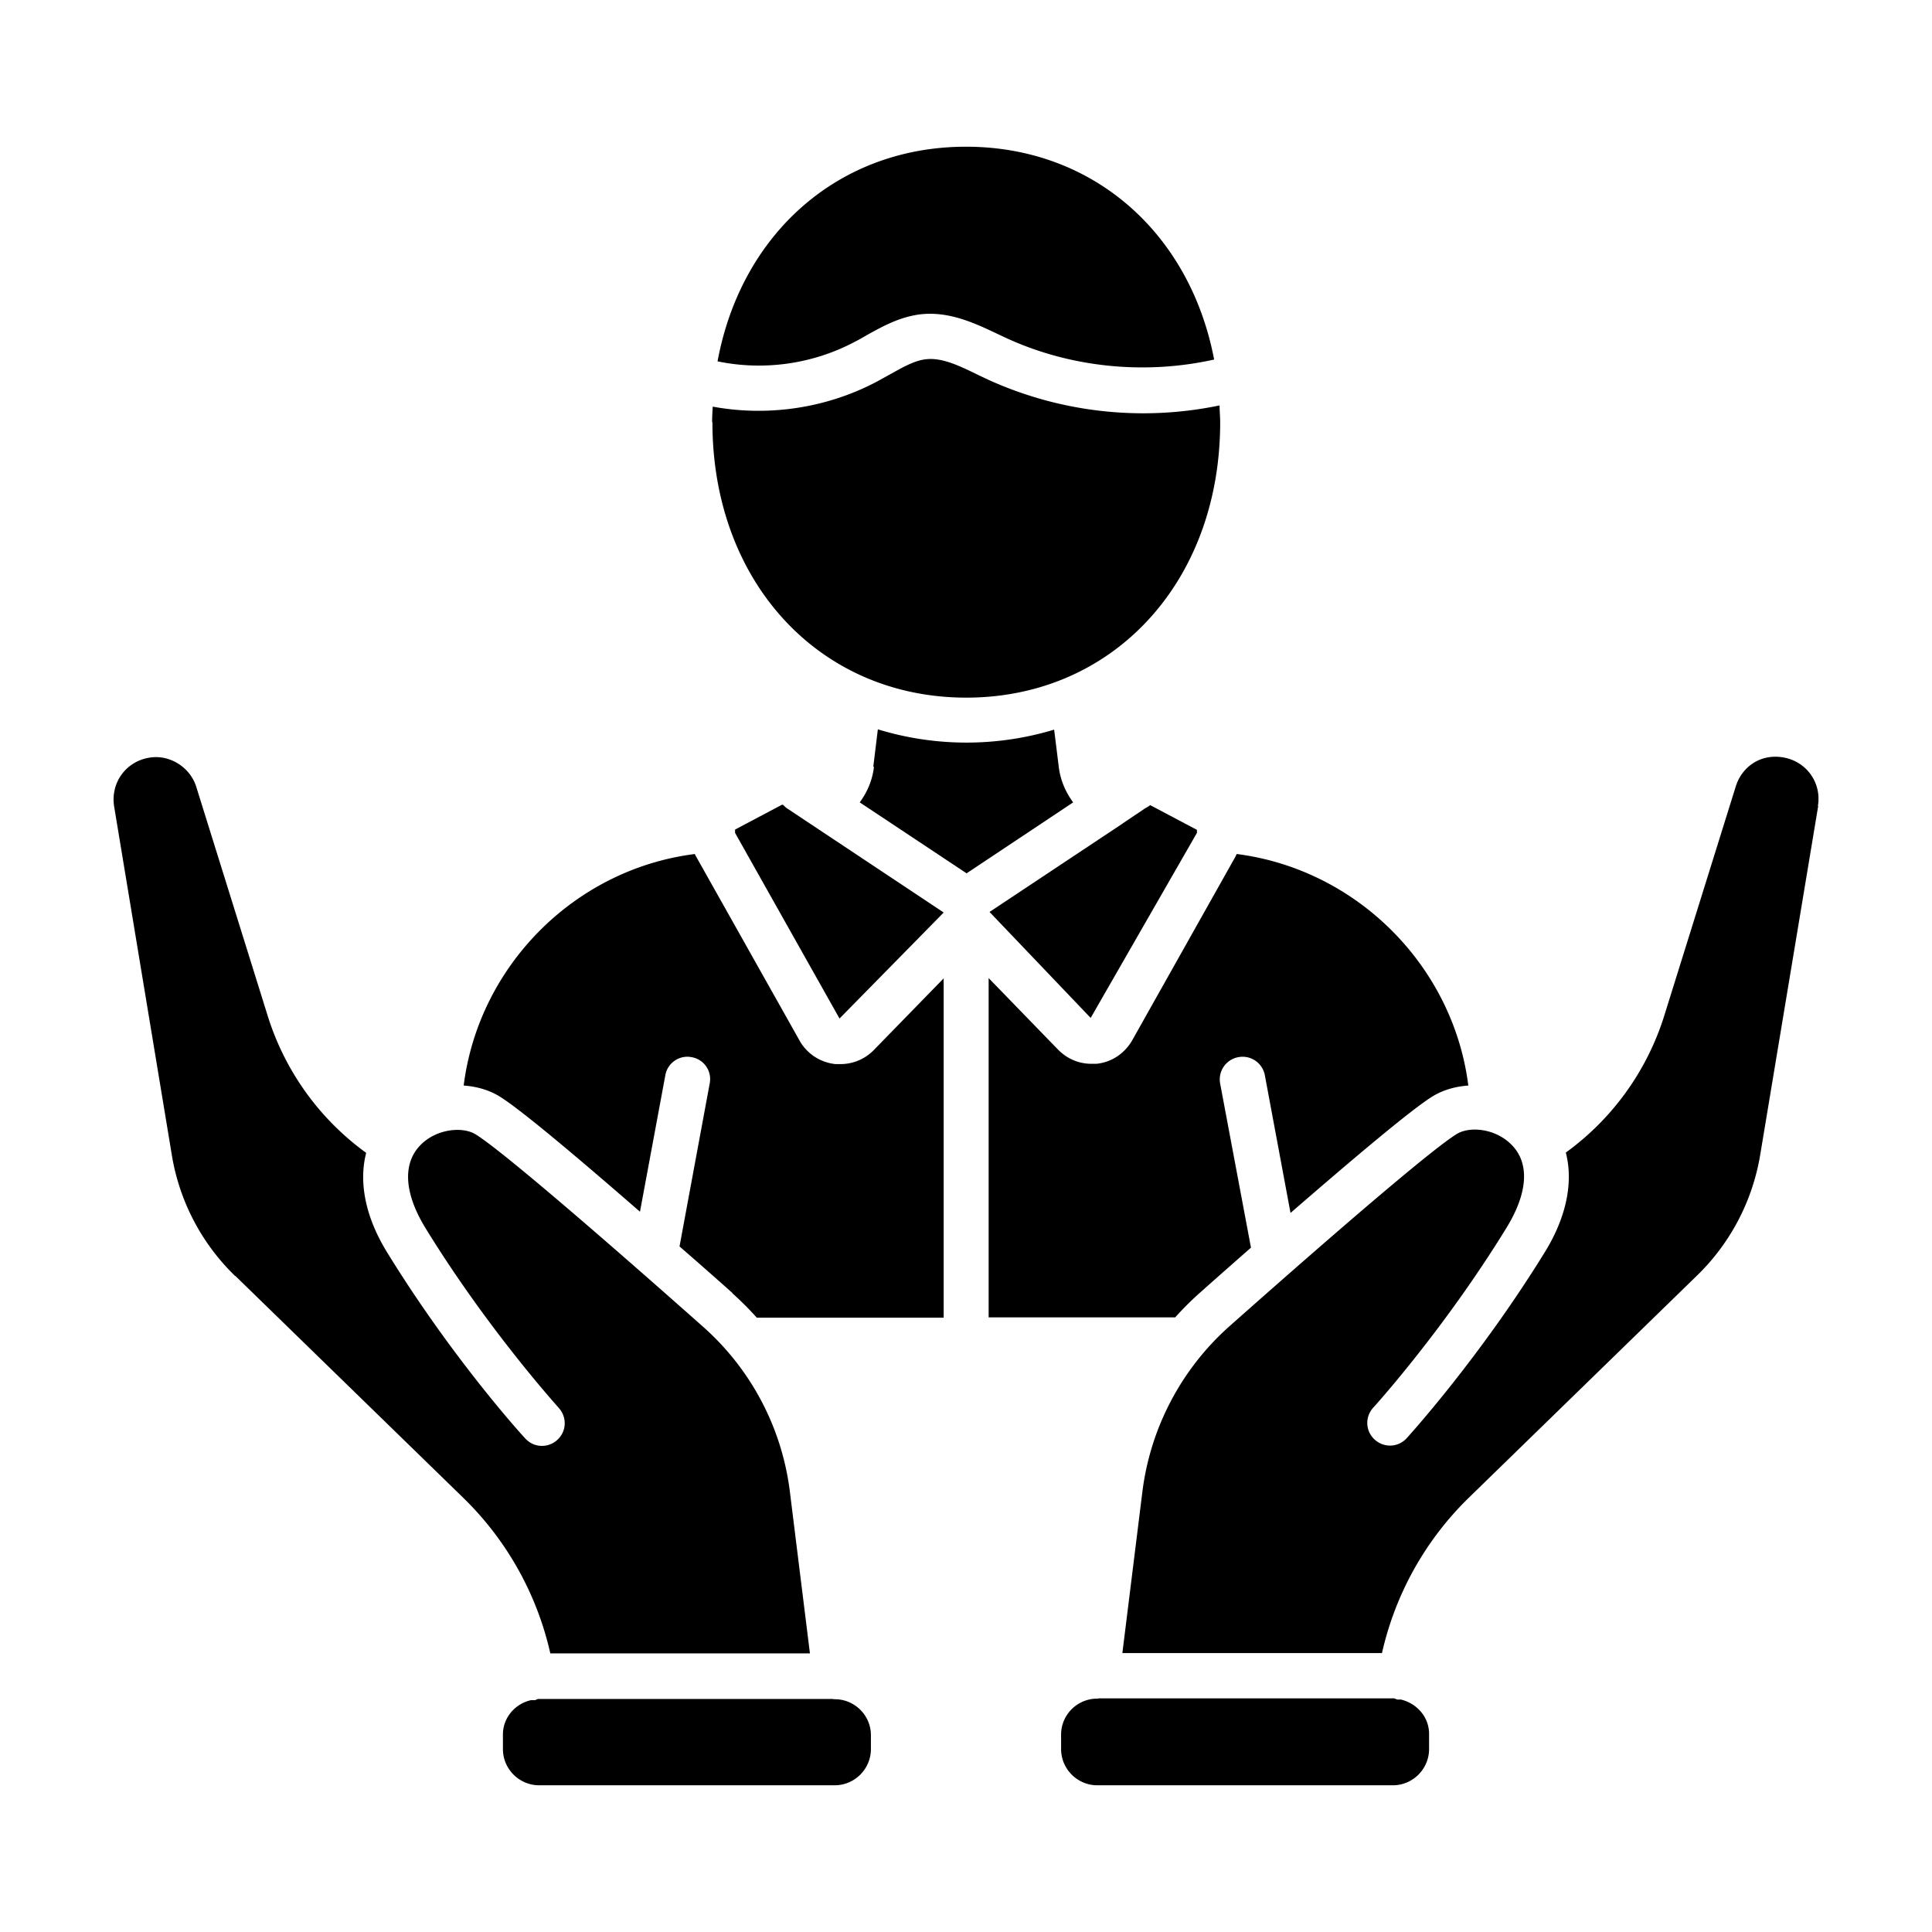 <svg xmlns="http://www.w3.org/2000/svg" data-name="Primary outline" viewBox="0 0 64 64"><path d="M37.91 26.79s.15-.08.19-.12l1.55.82v.1l-3.52 6.13-3.35-3.51 4.38-2.91s.03-.02.04-.03l.7-.47ZM32 4.86c4.21 0 7.42 2.86 8.22 7.05-2.28.51-4.74.27-6.86-.7l-.32-.15c-.74-.35-1.58-.75-2.53-.65-.7.08-1.29.41-1.81.7-.12.07-.24.14-.36.2-1.4.75-3.03.98-4.57.66.78-4.22 4-7.11 8.23-7.11m-8.41 9.12c0-.17.01-.34.02-.51 1.84.34 3.78.05 5.44-.83.13-.07.27-.15.4-.22.43-.24.84-.48 1.23-.52.53-.06 1.11.22 1.72.52l.34.16a12.4 12.4 0 0 0 7.66.85c0 .19.02.37.02.56 0 5.28-3.54 9.12-8.41 9.12s-8.41-3.83-8.41-9.12Zm5.34 11.41.15-1.23a10.03 10.03 0 0 0 5.84.01l.15 1.21c.05.44.22.85.48 1.2l-3.53 2.35-3.54-2.35c.25-.34.42-.74.47-1.17Zm-4.58 2.09 1.55-.82h.02c.01 0 .03 0 .04.02.04.04.08.08.13.11l5.16 3.43v.02l-3.44 3.5-3.46-6.15v-.1ZM7.78 42.26a7.2 7.2 0 0 1-2.09-4.01L3.78 26.71c-.12-.77.38-1.48 1.16-1.61.68-.12 1.36.32 1.56.96l2.38 7.63a8.87 8.87 0 0 0 3.25 4.5c-.25.97-.03 2.12.69 3.29 2.15 3.5 4.48 6.07 4.58 6.17.28.31.75.33 1.06.05s.33-.75.05-1.06c-.02-.03-2.34-2.58-4.41-5.95-.72-1.17-.77-2.16-.16-2.77.53-.53 1.39-.61 1.82-.34.72.44 3.46 2.76 7.53 6.37a8.73 8.73 0 0 1 2.88 5.5l.66 5.32h-8.6a10.37 10.37 0 0 0-2.87-5.14L7.8 42.27Zm21.07 15.2v.48c0 .66-.54 1.2-1.2 1.2h-9.79c-.66 0-1.2-.54-1.2-1.2v-.48c0-.56.4-1.02.93-1.14h.12c.04 0 .07-.03.11-.04h9.76s.05.01.08.01h.05c.63.03 1.14.55 1.14 1.19Zm-4.59-14.63c-.56-.5-1.15-1.02-1.75-1.54l1-5.4c.08-.41-.19-.8-.6-.87-.4-.08-.8.19-.87.6l-.84 4.52c-2.08-1.81-3.99-3.42-4.67-3.83-.35-.21-.75-.32-1.17-.35.5-3.97 3.68-7.17 7.66-7.67 0 .02.01.03.02.05l3.48 6.19c.26.41.68.67 1.16.72h.16c.42 0 .82-.17 1.11-.47l2.31-2.37v11.24h-6.19c-.25-.28-.52-.55-.8-.8Zm8.49.8V32.4l2.29 2.36c.3.31.69.48 1.12.48h.16c.48-.05.9-.31 1.17-.75l3.44-6.12s.02-.05.04-.08c3.98.51 7.17 3.71 7.67 7.67-.42.03-.82.14-1.17.35-.69.42-2.62 2.05-4.72 3.87l-.85-4.56a.75.75 0 0 0-.88-.6.75.75 0 0 0-.6.88l1.02 5.43c-.58.51-1.16 1.02-1.71 1.51-.28.25-.55.52-.8.8h-6.18Zm14.59 14.31c0 .66-.54 1.2-1.2 1.2h-9.79c-.66 0-1.2-.54-1.2-1.2v-.48c0-.64.51-1.16 1.14-1.19h.05c.03 0 .05-.01.08-.01h9.76c.04.01.07.03.11.04h.12c.53.13.93.58.93 1.14v.48ZM60.23 26.7l-1.92 11.55a7.22 7.22 0 0 1-2.1 4.01l-7.56 7.36a10.37 10.37 0 0 0-2.87 5.14h-8.6l.66-5.32a8.8 8.8 0 0 1 2.88-5.5c4.07-3.61 6.81-5.93 7.53-6.37.43-.27 1.28-.19 1.81.34.62.61.56 1.6-.16 2.77-2.07 3.37-4.38 5.92-4.41 5.95-.28.31-.26.78.05 1.06s.78.26 1.06-.05c.1-.11 2.43-2.68 4.58-6.17.72-1.17.94-2.32.69-3.29a8.87 8.87 0 0 0 3.25-4.5l2.38-7.63c.2-.64.81-1.09 1.57-.96.77.13 1.28.84 1.15 1.61Z" style="fill:#000;stroke-width:0"/></svg>
